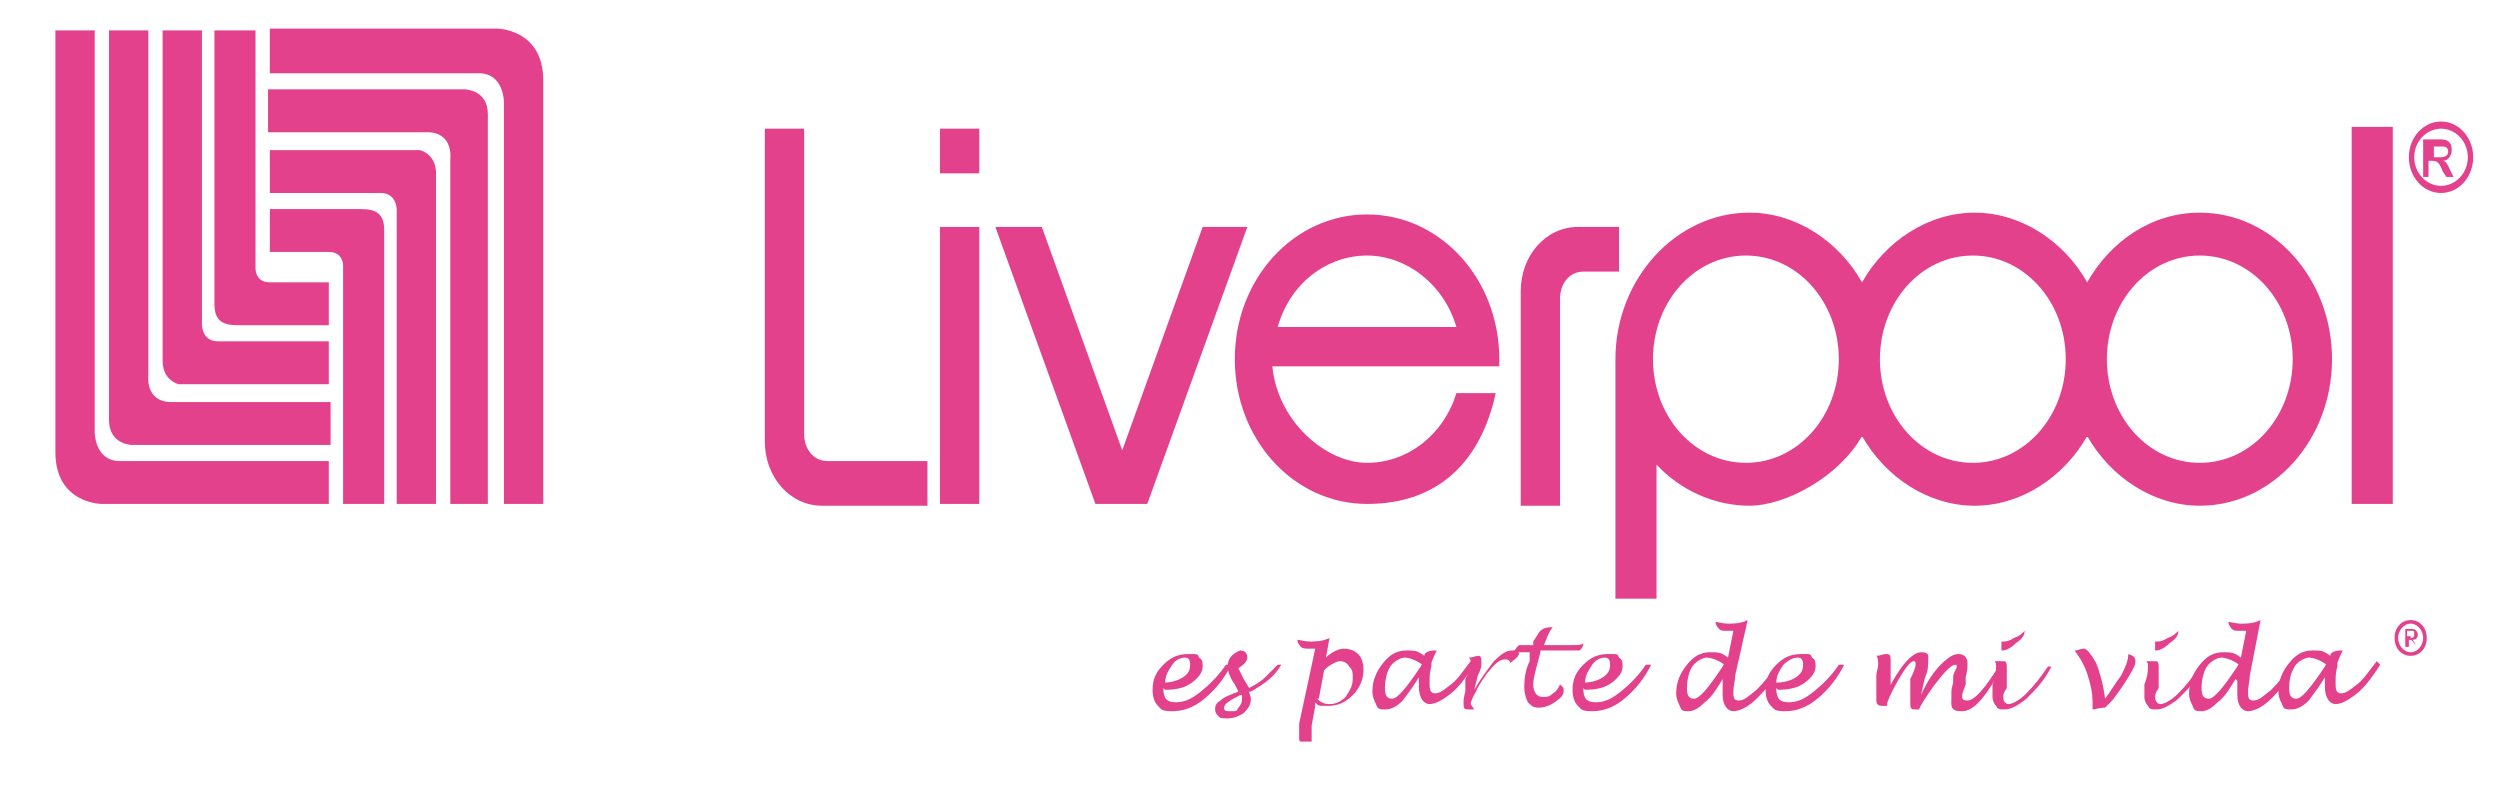 <?xml version="1.0" encoding="UTF-8"?>
<svg id="Layer_1" data-name="Layer 1" xmlns="http://www.w3.org/2000/svg" version="1.1" viewBox="0 0 139.9 44">
  <defs>
    <style>
      .cls-1 {
        fill-rule: evenodd;
      }

      .cls-1, .cls-2 {
        fill: #e3418b;
        stroke-width: 0px;
      }
    </style>
  </defs>
  <g>
    <path class="cls-2" d="M65.1,38.5c0,.6.2.8.7.8s.9-.2,1.4-.6c.5-.4,1-.9,1.4-1.5h.3c-.4.8-.9,1.4-1.5,1.9-.6.5-1.2.7-1.8.7s-.6-.1-.8-.3c-.2-.2-.3-.5-.3-.9,0-.6.2-1,.6-1.4.4-.4.8-.6,1.4-.6s.5,0,.6.2c.2.1.2.3.2.5,0,.3-.2.6-.6.9-.4.3-.9.4-1.5.4ZM65.1,38.2c.4,0,.8-.1,1.1-.3.3-.2.4-.4.4-.7s-.1-.4-.3-.4-.5.1-.7.4c-.2.3-.4.6-.4,1Z"/>
    <path class="cls-2" d="M69.9,38.7c0,.1.1.3.1.4,0,.3-.1.5-.4.8-.3.2-.6.3-.9.3s-.4,0-.5-.1c-.1-.1-.2-.2-.2-.4s0-.3.3-.5c.2-.2.5-.3,1-.5l-.2-.4c-.3-.4-.4-.8-.4-1,0-.4.2-.7.7-.9.3,0,.4.2.4.4,0,.2-.2.4-.5.6l.3.6.3.5c.4-.2.7-.4.9-.6.2-.2.4-.4.7-.7h.2c-.4.7-1,1.1-1.7,1.5ZM69.4,38.9c-.6.3-.9.5-.9.7s.1.2.4.2.3,0,.4-.2c.1-.1.2-.3.2-.4s0-.2,0-.3Z"/>
    <path class="cls-2" d="M73.6,39.5l-.2,1.1c0,.2,0,.4,0,.6s0,.2,0,.3c-.2,0-.4,0-.5,0-.2,0-.2,0-.2-.3s0-.4,0-.7l.9-4.2c-.2,0-.3,0-.4,0s-.3,0-.4-.1c0,0-.2-.2-.2-.4.1,0,.4.1.7.1s.7,0,1.1-.2l-.2,1.1c.3-.3.7-.5,1-.5s.6.1.8.3c.2.2.3.5.3.9,0,.5-.2,1-.6,1.4-.4.4-.8.6-1.4.6s-.5,0-.7-.2ZM73.7,39.1c.2.2.4.3.7.3s.6-.1.9-.4c.2-.3.4-.6.4-1s0-.5-.2-.7c-.1-.2-.3-.3-.5-.3s-.6.2-.9.5l-.3,1.6Z"/>
    <path class="cls-2" d="M79.4,37.9c-.3.5-.6.9-.9,1.3-.4.4-.7.5-1,.5s-.4,0-.5-.3c-.1-.2-.2-.4-.2-.7,0-.6.2-1.1.6-1.6.4-.5.8-.7,1.3-.7s.6,0,1,.3c0-.2.3-.3.6-.3s0,0,.1,0c-.1.2-.2.4-.3.7v.2c-.1.3-.1.6-.1.9s0,.6.3.6.5-.2.9-.5c.4-.3.7-.8,1.1-1.3l.2.2c-.4.6-.8,1.2-1.3,1.6-.5.4-.9.6-1.2.6s-.6-.3-.6-1,0-.3,0-.6ZM79.6,37.2c-.4-.3-.8-.4-1-.4s-.6.2-.8.5c-.2.3-.3.8-.3,1.2s.1.6.4.6.8-.6,1.6-1.8c0,0,0,0,.1-.2Z"/>
    <path class="cls-2" d="M82.5,39.7c-.1,0-.2,0-.3,0-.2,0-.3,0-.3-.3s0-.3.1-.7v-.7c.2-.4.3-.7.3-.9s0-.2-.1-.3c.2,0,.4-.1.5-.1s.2,0,.2.3,0,.4-.2.8l-.2.8c.4-.7.8-1.2,1.1-1.6.4-.4.7-.6,1-.6s.2,0,.3,0c0,0,.1.1.1.2,0,.1-.2.3-.5.5,0-.2-.2-.2-.3-.2-.3,0-.6.3-1,.8-.2.3-.5.7-.6,1-.2.3-.3.6-.3.7h0Z"/>
    <path class="cls-2" d="M87.5,38.5c0,0,0,.2,0,.2,0,.2-.2.4-.5.6-.3.2-.6.3-.9.3s-.4-.1-.6-.3c-.1-.2-.2-.5-.2-.8s0-.9.3-1.5v-.5c.1,0-.4,0-.4,0-.2,0-.4,0-.5,0,.1-.2.2-.3.3-.4,0,0,.2,0,.4,0h.4v-.2c.2-.3.3-.5.4-.6.1-.1.3-.2.6-.2s0,0,.1,0c-.2.2-.3.5-.5,1h1.6c.3,0,.5,0,.6-.1,0,.2-.1.3-.2.4,0,0-.2,0-.5,0h-1.7c0,0,0,.1,0,.1-.2.8-.4,1.4-.4,1.8s.2.7.5.7.4,0,.6-.2c.2-.1.3-.3.4-.5Z"/>
    <path class="cls-2" d="M88.6,38.5c0,.6.2.8.7.8s.9-.2,1.4-.6c.5-.4,1-.9,1.4-1.5h.3c-.4.8-.9,1.4-1.5,1.9-.6.5-1.2.7-1.8.7s-.6-.1-.8-.3c-.2-.2-.3-.5-.3-.9,0-.6.2-1,.6-1.4.4-.4.8-.6,1.4-.6s.5,0,.6.2c.2.1.2.3.2.5,0,.3-.2.6-.6.9-.4.3-.9.4-1.5.4ZM88.6,38.2c.4,0,.8-.1,1.1-.3.3-.2.4-.4.4-.7s-.1-.4-.3-.4-.5.1-.7.4c-.2.3-.4.6-.4,1Z"/>
    <path class="cls-2" d="M96.4,38c-.3.5-.6,1-1,1.3-.3.3-.6.5-.9.5s-.4,0-.5-.3c-.1-.2-.2-.4-.2-.7,0-.6.2-1.1.6-1.6.4-.5.8-.7,1.3-.7s.6,0,1,.3l.3-1.5c-.2,0-.3,0-.4,0-.2,0-.3,0-.4-.1,0,0-.2-.2-.2-.4.1,0,.4.1.7.1s.7,0,1.1-.2l-.7,3.1c0,.3-.1.6-.1.9s0,.5.3.5.5-.2,1-.6c.4-.4.8-.9,1.1-1.3h.2c-.3.8-.8,1.3-1.3,1.8-.5.5-1,.7-1.3.7s-.6-.3-.6-.9,0-.5,0-.8ZM96.5,37.2c-.4-.3-.8-.4-1-.4s-.6.2-.8.5c-.2.3-.3.8-.3,1.2s.1.6.4.6.8-.6,1.6-1.8c0,0,0,0,.1-.2Z"/>
    <path class="cls-2" d="M99.4,38.5c0,.6.2.8.7.8s.9-.2,1.4-.6c.5-.4,1-.9,1.4-1.5h.3c-.4.8-.9,1.4-1.5,1.9-.6.5-1.2.7-1.8.7s-.6-.1-.8-.3c-.2-.2-.3-.5-.3-.9,0-.6.2-1,.6-1.4.4-.4.8-.6,1.4-.6s.5,0,.6.2c.2.1.2.3.2.5,0,.3-.2.6-.6.9-.4.3-.9.4-1.5.4ZM99.4,38.2c.4,0,.8-.1,1.1-.3.3-.2.4-.4.4-.7s-.1-.4-.3-.4-.5.1-.8.4c-.2.3-.4.6-.4,1Z"/>
    <path class="cls-2" d="M105.6,38.7c.7-1.4,1.4-2.2,1.9-2.2s.4.2.4.5,0,.5-.2,1l-.2.9c.3-.7.7-1.3,1.1-1.7.4-.4.7-.6,1-.6s.5.2.5.5,0,.4-.1.8v.4c-.1.3-.2.5-.2.6,0,.2,0,.3.3.3.4,0,1-.7,1.8-2h.2c-.9,1.7-1.6,2.6-2.3,2.6s-.6-.3-.6-.8,0-.4.1-.8v-.4c.1-.3.2-.4.2-.5s0-.1-.1-.1c-.2,0-.6.4-1.2,1.2-.5.7-.8,1.2-.8,1.3s0,0,0,0c0,0,0,0-.1,0,0,0,0,0-.1,0-.2,0-.3,0-.3-.3s0-.2,0-.5c0,0,0-.2,0-.3v-.6c.2-.4.3-.7.3-.8,0-.1,0-.2-.1-.2-.2,0-.5.4-.9,1.1-.4.7-.6,1.2-.6,1.3s0,0,0,.1c-.1,0-.2,0-.3,0-.2,0-.3-.1-.3-.3s0-.3,0-.8v-.6c0-.2.1-.4.1-.6s0-.4-.1-.5c.2,0,.4-.1.5-.1.2,0,.3,0,.3.3s0,.3,0,.8v.8Z"/>
    <path class="cls-2" d="M114.8,37.3c-.4.8-.9,1.3-1.4,1.8-.5.4-.9.6-1.2.6s-.4,0-.5-.2c-.1-.1-.2-.3-.2-.5s0-.2,0-.4v-.3c.2-.5.2-.8.2-1s0-.2-.1-.3c.3,0,.4,0,.5,0,.1,0,.2,0,.2.3s0,.4,0,.6v.6c-.2.3-.2.4-.2.5,0,.2.1.4.3.4s.6-.2,1-.6c.4-.4.8-.9,1.2-1.5h.2ZM112.1,35.9h0c.1,0,.3,0,.6-.2.3-.1.4-.2.6-.4,0,.3-.2.5-.5.7-.3.3-.6.4-.7.4s-.1,0-.1-.1c0-.1,0-.3,0-.4Z"/>
    <path class="cls-2" d="M117.1,39.7c0-.2,0-.3,0-.4,0-.5-.1-1-.3-1.6-.2-.6-.5-1-.7-1.3.2,0,.3-.1.5-.1.2,0,.4.3.7.8.2.5.4,1.2.5,2,.3-.4.6-.9.9-1.3.2-.4.4-.8.4-1.2.3.1.4.2.4.4s-.1.4-.4.9c-.3.5-.6.9-.9,1.3-.2.2-.3.3-.4.4-.1,0-.3,0-.6.1Z"/>
    <path class="cls-2" d="M123.3,37.3c-.4.8-.9,1.3-1.4,1.8-.5.4-.9.6-1.2.6s-.4,0-.5-.2c-.1-.1-.2-.3-.2-.5s0-.2,0-.4v-.3c.2-.5.2-.8.2-1s0-.2-.1-.3c.3,0,.4,0,.5,0,.1,0,.2,0,.2.3s0,.4,0,.6v.6c-.2.3-.2.4-.2.5,0,.2.1.4.3.4s.6-.2,1-.6c.4-.4.8-.9,1.2-1.5h.2ZM120.7,35.9h0c.1,0,.3,0,.6-.2.3-.1.4-.2.6-.4,0,.3-.2.5-.5.7-.3.3-.6.4-.7.4s-.1,0-.1-.1c0-.1,0-.3,0-.4Z"/>
    <path class="cls-2" d="M125.1,38c-.3.5-.6,1-1,1.3-.3.3-.6.5-.9.5s-.4,0-.5-.3c-.1-.2-.2-.4-.2-.7,0-.6.2-1.1.6-1.6.4-.5.8-.7,1.3-.7s.6,0,1,.3l.3-1.5c-.2,0-.3,0-.4,0-.2,0-.3,0-.4-.1,0,0-.2-.2-.2-.4.1,0,.4.1.7.1s.7,0,1.1-.2l-.6,3.1c0,.3-.1.6-.1.9s0,.5.3.5.5-.2,1-.6c.4-.4.8-.9,1.1-1.3h.2c-.4.8-.8,1.3-1.3,1.8-.5.5-1,.7-1.3.7s-.6-.3-.6-.9,0-.5,0-.8ZM125.3,37.2c-.4-.3-.8-.4-1-.4s-.6.2-.8.5c-.2.3-.3.8-.3,1.2s.1.6.4.6.8-.6,1.6-1.8c0,0,0,0,.1-.2Z"/>
    <path class="cls-2" d="M130.1,37.9c-.3.5-.6.9-.9,1.3-.4.4-.7.5-1,.5s-.4,0-.5-.3c-.1-.2-.2-.4-.2-.7,0-.6.2-1.1.6-1.6.4-.5.8-.7,1.3-.7s.6,0,1,.3c0-.2.3-.3.6-.3s0,0,.1,0c-.1.2-.2.4-.3.7v.2c-.1.3-.1.6-.1.9s0,.6.3.6.5-.2.9-.5c.4-.3.7-.8,1.1-1.3l.2.2c-.4.6-.8,1.2-1.3,1.6-.5.4-.9.6-1.2.6s-.6-.3-.6-1,0-.3,0-.6ZM130.2,37.2c-.4-.3-.8-.4-1-.4s-.6.2-.8.5c-.2.3-.3.8-.3,1.2s.1.6.4.6.8-.6,1.6-1.8c0,0,0,0,.1-.2Z"/>
  </g>
  <g>
    <path class="cls-1" d="M3.1,1.7h2.2v22.5s0,1.6,1.4,1.6h11.7v2.4H5.7s-2.6,0-2.6-2.9,0-23.7,0-23.7h0Z"/>
    <path class="cls-1" d="M6.1,1.7h2.2v19.3s-.2,1.5,1.3,1.5c7,0,8.9,0,8.9,0v2.4H7.4s-1.3,0-1.3-1.4c0-.9,0-21.8,0-21.8h0Z"/>
    <path class="cls-1" d="M9.1,1.7h2.2v16.3s-.1,1.1.9,1.1h6.2v2.4h-8.4s-.9-.2-.9-1.3V1.7h0Z"/>
    <path class="cls-1" d="M12.1,1.7h2.2v13.2s-.1.9.8.9h3.3v2.4h-5.1c-.9,0-1.3-.3-1.3-1.2V1.7h0Z"/>
    <path class="cls-1" d="M30.4,28.2h-2.2V5.7s0-1.6-1.4-1.6-11.7,0-11.7,0V1.6h12.7s2.6,0,2.6,2.9c0,2.9,0,23.7,0,23.7h0Z"/>
    <path class="cls-1" d="M27.4,28.2h-2.2V8.9s.2-1.5-1.3-1.5c-7,0-8.9,0-8.9,0v-2.4s11,0,11,0c0,0,1.3,0,1.3,1.4,0,.9,0,21.8,0,21.8h0Z"/>
    <path class="cls-1" d="M24.4,28.2h-2.2s0-16.3,0-16.3c0,0,.1-1.1-.9-1.1-1.9,0-6.2,0-6.2,0v-2.4s8.4,0,8.4,0c0,0,.9.2.9,1.3s0,18.5,0,18.5h0Z"/>
    <path class="cls-1" d="M21.4,28.2h-2.2v-13.2s.1-.9-.8-.9h-3.3v-2.4h5.1c.9,0,1.3.3,1.3,1.2s0,15.3,0,15.3h0Z"/>
    <polygon class="cls-1" points="52.6 7.2 54.8 7.2 54.8 9.7 52.6 9.7 52.6 7.2 52.6 7.2"/>
    <polygon class="cls-1" points="52.6 12.7 54.8 12.7 54.8 28.2 52.6 28.2 52.6 12.7 52.6 12.7"/>
    <polygon class="cls-1" points="131.6 7.1 133.9 7.1 133.9 28.2 131.6 28.2 131.6 7.1 131.6 7.1"/>
    <polygon class="cls-1" points="67.3 12.7 62.8 25.2 58.3 12.7 55.7 12.7 61.3 28.2 64.2 28.2 69.8 12.7 67.3 12.7 67.3 12.7"/>
    <path class="cls-1" d="M46.3,25.8c-.8,0-1.3-.7-1.3-1.5V7.2h-2.2v17.5c0,2,1.4,3.6,3.2,3.6h5.9v-2.5h-5.5Z"/>
    <path class="cls-1" d="M88.6,15.2c-.8,0-1.3.7-1.3,1.5v11.6h-2.2v-12c0-2,1.4-3.6,3.2-3.6h2.3v2.5h-2Z"/>
    <path class="cls-1" d="M83.9,20.6v-.5c0-4.5-3.3-8.1-7.4-8.1s-7.4,3.6-7.4,8.1,3.3,8.1,7.4,8.1,6.4-2.5,7.2-6.2h-2.2c-.7,2.3-2.7,3.9-5,3.9s-5-2.3-5.3-5.4h12.7ZM71.5,18.3c.7-2.5,2.8-4,5-4s4.3,1.6,5,4h-10.1Z"/>
    <path class="cls-1" d="M123.1,11.9c-2.7,0-5,1.6-6.3,3.9-1.3-2.3-3.7-3.9-6.3-3.9s-5,1.6-6.3,3.9c-1.3-2.3-3.7-3.9-6.3-3.9-4.1,0-7.5,3.7-7.5,8.2v13.4h2.3v-7.5c1.3,1.4,3.2,2.3,5.2,2.3s5-1.6,6.3-3.9c1.3,2.3,3.7,3.9,6.3,3.9s5-1.6,6.3-3.9c1.3,2.3,3.7,3.9,6.3,3.9,4.1,0,7.4-3.7,7.4-8.2s-3.3-8.2-7.4-8.2h0ZM97.7,25.9c-2.9,0-5.2-2.6-5.2-5.8s2.3-5.8,5.2-5.8,5.2,2.6,5.2,5.8-2.3,5.8-5.2,5.8h0ZM110.4,25.9c-2.9,0-5.2-2.6-5.2-5.8s2.3-5.8,5.2-5.8,5.2,2.6,5.2,5.8-2.3,5.8-5.2,5.8h0ZM123.1,25.9c-2.9,0-5.2-2.6-5.2-5.8s2.3-5.8,5.2-5.8,5.2,2.6,5.2,5.8-2.3,5.8-5.2,5.8h0Z"/>
    <path class="cls-1" d="M136.6,10.8c-1,0-1.8-.9-1.8-2s.8-2,1.8-2,1.8.9,1.8,2-.8,2-1.8,2h0ZM136.6,7.2c-.8,0-1.5.7-1.5,1.6s.7,1.6,1.5,1.6,1.5-.7,1.5-1.6-.7-1.6-1.5-1.6h0ZM135.8,7.8h.8c.5,0,.6.3.6.6,0,.3-.2.6-.5.6h0c.2,0,.3.3.4.5l.2.4h-.4l-.2-.3c-.2-.5-.3-.6-.6-.6h-.2v.9h-.3v-2.1h0ZM136.6,8.8c.2,0,.4-.1.4-.3s-.1-.3-.3-.3h-.5v.6h.4Z"/>
  </g>
  <path class="cls-1" d="M134.9,36.7c-.5,0-.9-.4-.9-1s.4-1,.9-1,.9.4.9,1-.4,1-.9,1h0ZM134.9,34.9c-.4,0-.7.4-.7.8s.3.8.7.8.7-.4.7-.8-.3-.8-.7-.8h0ZM134.6,35.2h.4c.2,0,.3.2.3.3,0,.2-.1.3-.3.3h0c0,0,.1.1.2.3v.2c.1,0,0,0,0,0v-.2c-.2-.2-.2-.3-.4-.3h0v.4h-.2v-1h0ZM134.9,35.7c.1,0,.2,0,.2-.2s0-.2-.2-.2h-.2v.3h.2Z"/>
</svg>